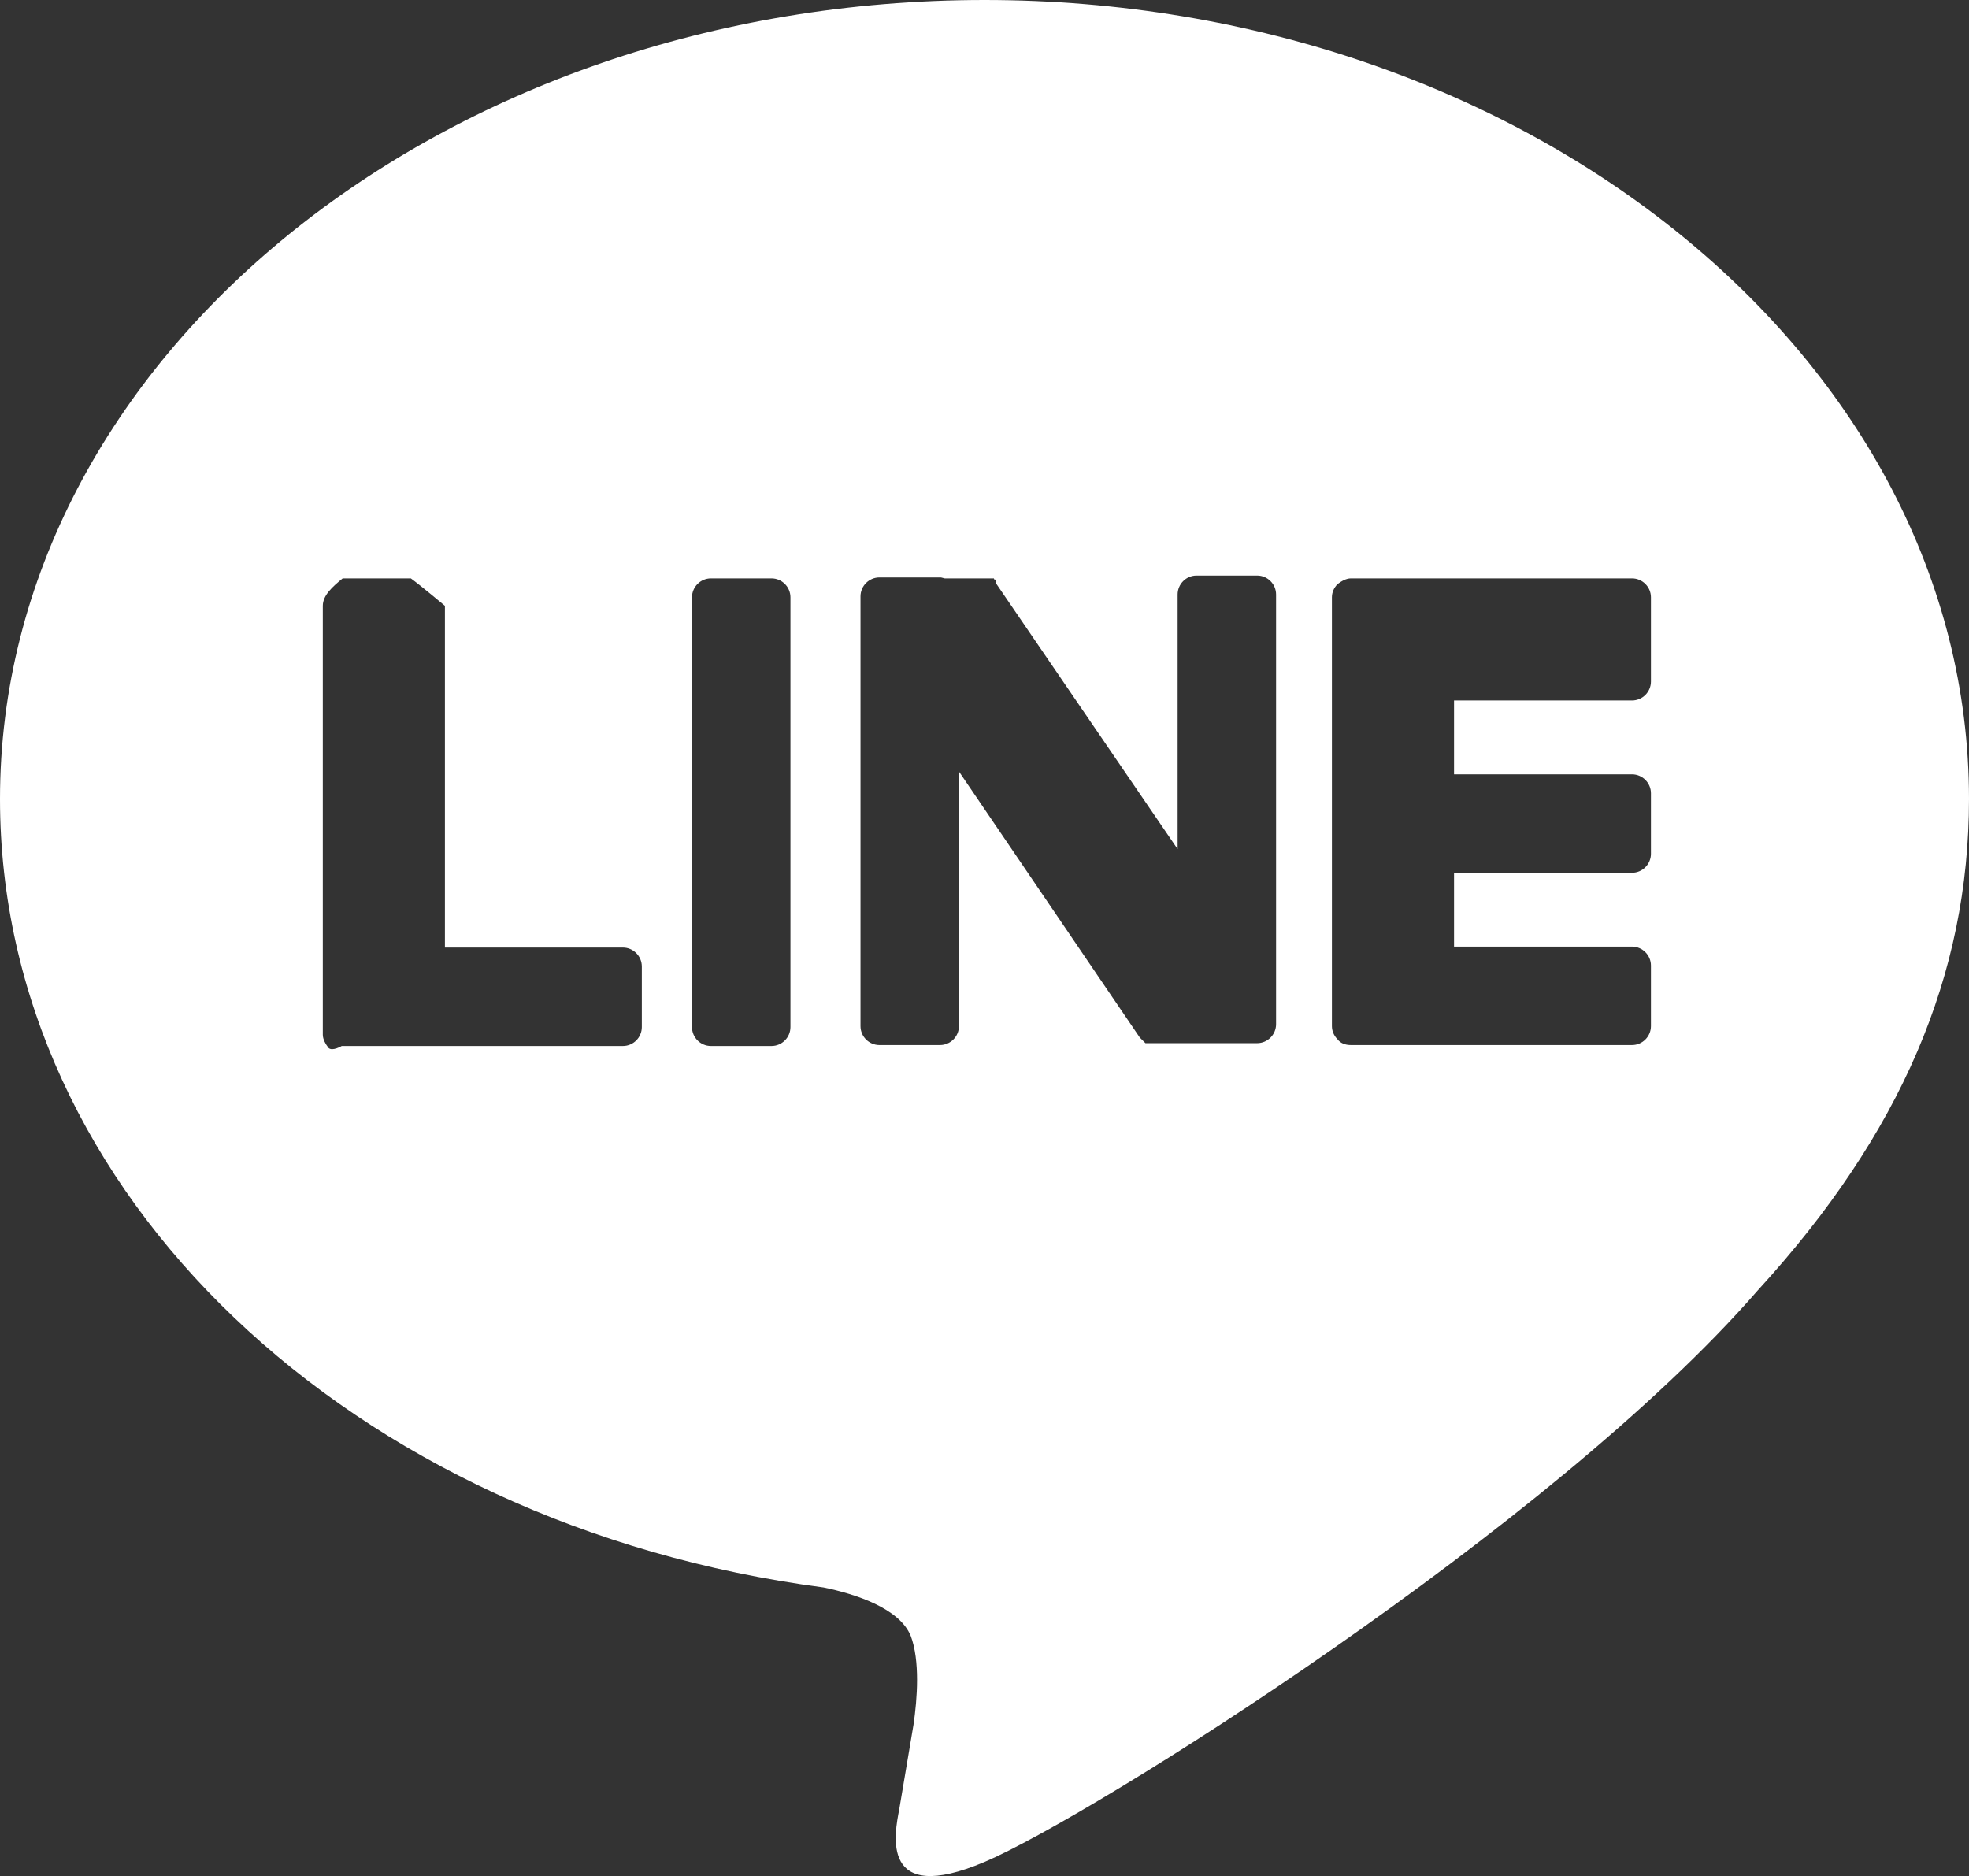 <?xml version="1.0" encoding="UTF-8"?>
<svg id="_レイヤー_2" data-name="レイヤー 2" xmlns="http://www.w3.org/2000/svg" width="20.8" height="19.82" viewBox="0 0 20.8 19.82">
  <rect x="0" y="0" width="20.8" height="19.82" fill="#333333" stroke="none"/>
  <defs>
    <style>
      .cls-1 {
        fill: #fff;
        fill-rule: evenodd;
      }
    </style>
  </defs>
  <g id="_ヘッダー" data-name="ヘッダー">
    <path class="cls-1" d="M20.8,8.44C20.8,3.79,16.13,0,10.4,0S0,3.79,0,8.44c0,4.17,3.7,7.67,8.7,8.33.34.07.8.22.92.51.1.26.07.67.03.94l-.15.89c-.05.26-.21,1.03.9.56,1.11-.47,5.99-3.53,8.17-6.04,1.51-1.65,2.23-3.33,2.23-5.19ZM4.34,6.11c.11.08.36.29.36.29v3.61h1.88c.11,0,.2.09.2.2v.64c0,.11-.09.2-.2.2h-2.97s-.1.06-.14.02h0s0,0,0,0h0s0,0,0,0c-.03-.04-.06-.09-.06-.14v-4.53c0-.11.1-.2.21-.29h.73ZM17.24,6.11c.11,0,.2.09.2.2v.89c0,.11-.09.2-.2.2h-1.88v.78h1.88c.11,0,.2.09.2.2v.64c0,.11-.09.2-.2.2h-1.88v.78h1.88c.11,0,.2.09.2.2v.64c0,.11-.09.2-.2.2h-2.97c-.06,0-.11-.02-.14-.06h0s0,0,0,0c-.04-.04-.06-.09-.06-.14v-4.53c0-.05.02-.1.06-.14h0s0,0,0,0c.04-.03.09-.06.14-.06h2.97ZM8.35,6.31v4.54c0,.11-.09.2-.2.2h-.64c-.11,0-.2-.09-.2-.2v-4.54c0-.11.09-.2.2-.2h.64c.11,0,.2.09.2.2ZM9.98,6.11h.47s0,0,0,0h.01s0,0,0,0h.01s0,0,0,0h.01s0,0,0,0h.01s0,0,0,0h.01s0,0,0,0h0s0,.01,0,.01h.01s0,.01,0,.01h.01s0,.01,0,.01v.02s1.92,2.81,1.92,2.81v-2.69c0-.11.09-.2.2-.2h.64c.11,0,.2.09.2.2v4.54c0,.11-.09.2-.2.2h-1.17s0,0,0,0h-.01s0,0,0,0h0s0,0,0,0h0s-.01-.01-.01-.01h0s-.05-.05-.05-.05l-1.91-2.81v2.69c0,.11-.09.2-.2.2h-.64c-.11,0-.2-.09-.2-.2v-4.54c0-.11.09-.2.2-.2h.65Z"/>
  </g>
</svg>